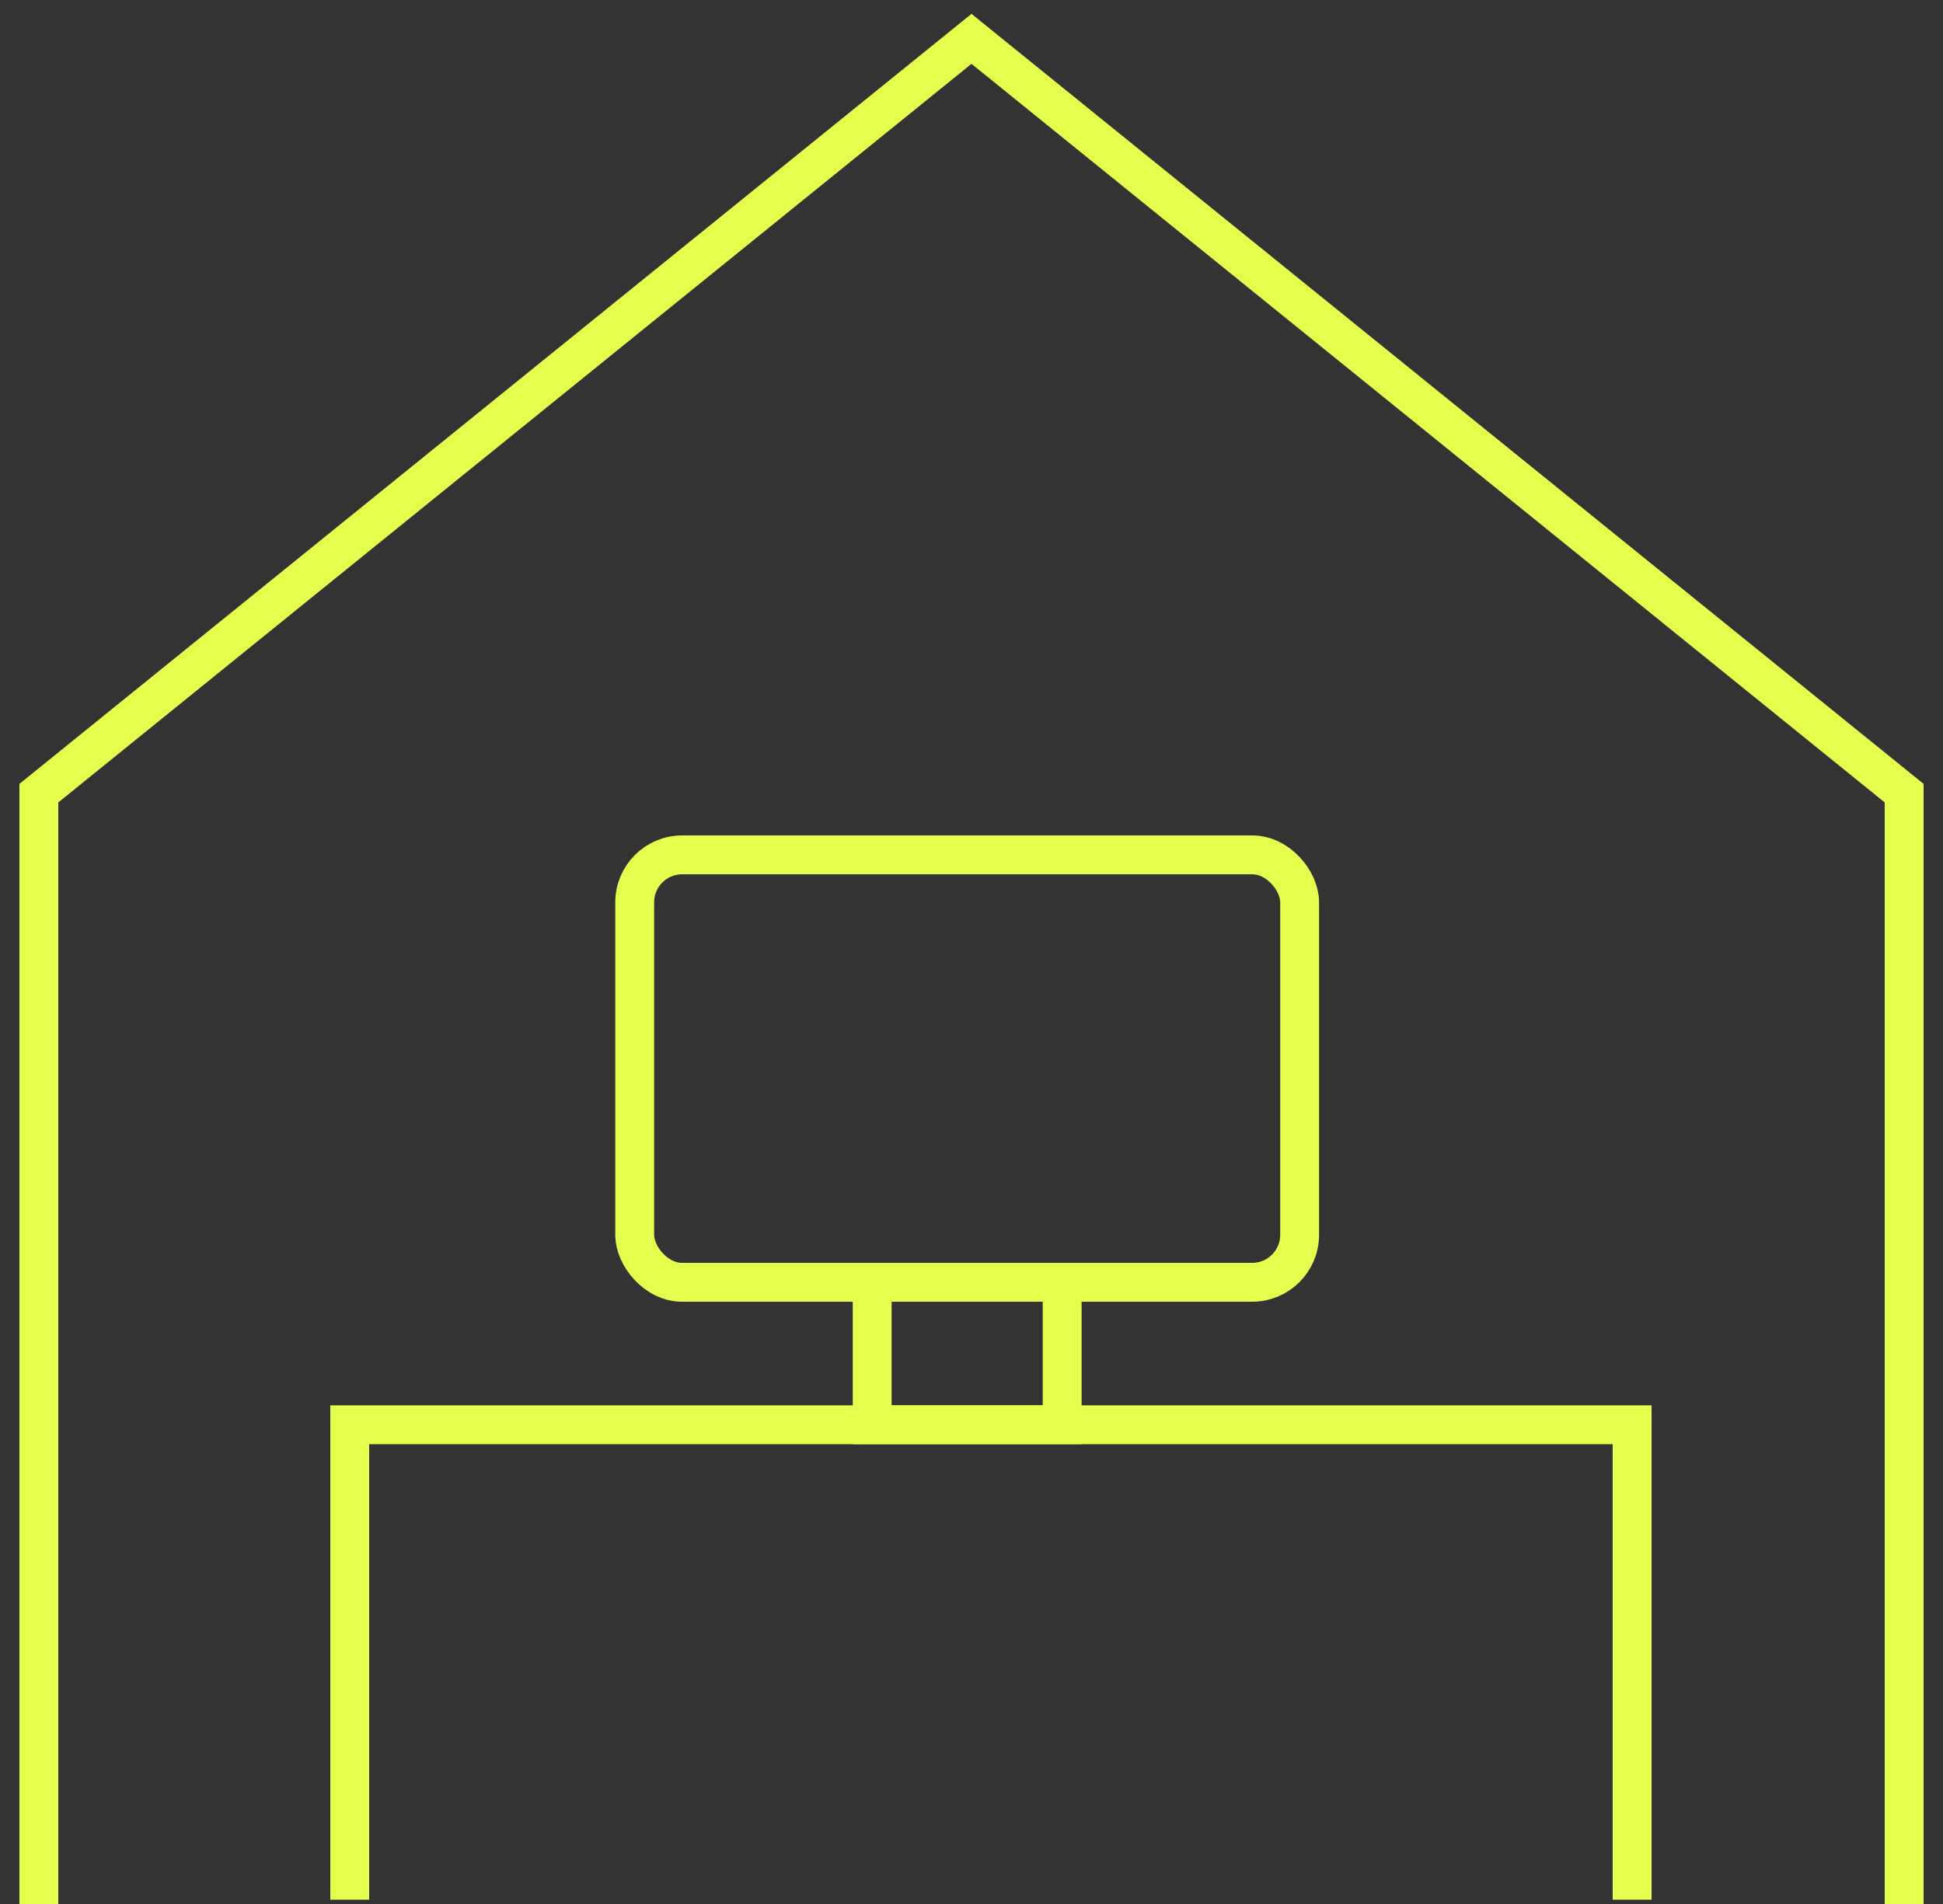 <svg width="50" height="49" viewBox="0 0 50 49" fill="none" xmlns="http://www.w3.org/2000/svg">
<rect x="0" y="0" width="50" height="49" fill="#333333" stroke="none"/>
<path d="M9 48.889V36.667H42V48.889" stroke="#E6FF4C" stroke-miterlimit="10"/>
<rect x="16.333" y="22" width="17.111" height="11" rx="1.222" stroke="#E6FF4C" stroke-miterlimit="10"/>
<rect x="22.444" y="33" width="4.889" height="3.667" stroke="#E6FF4C" stroke-miterlimit="10"/>
<path d="M1 49V20.412L25 1L49 20.412V49" stroke="#E6FF4C" stroke-miterlimit="10"/>
</svg>
